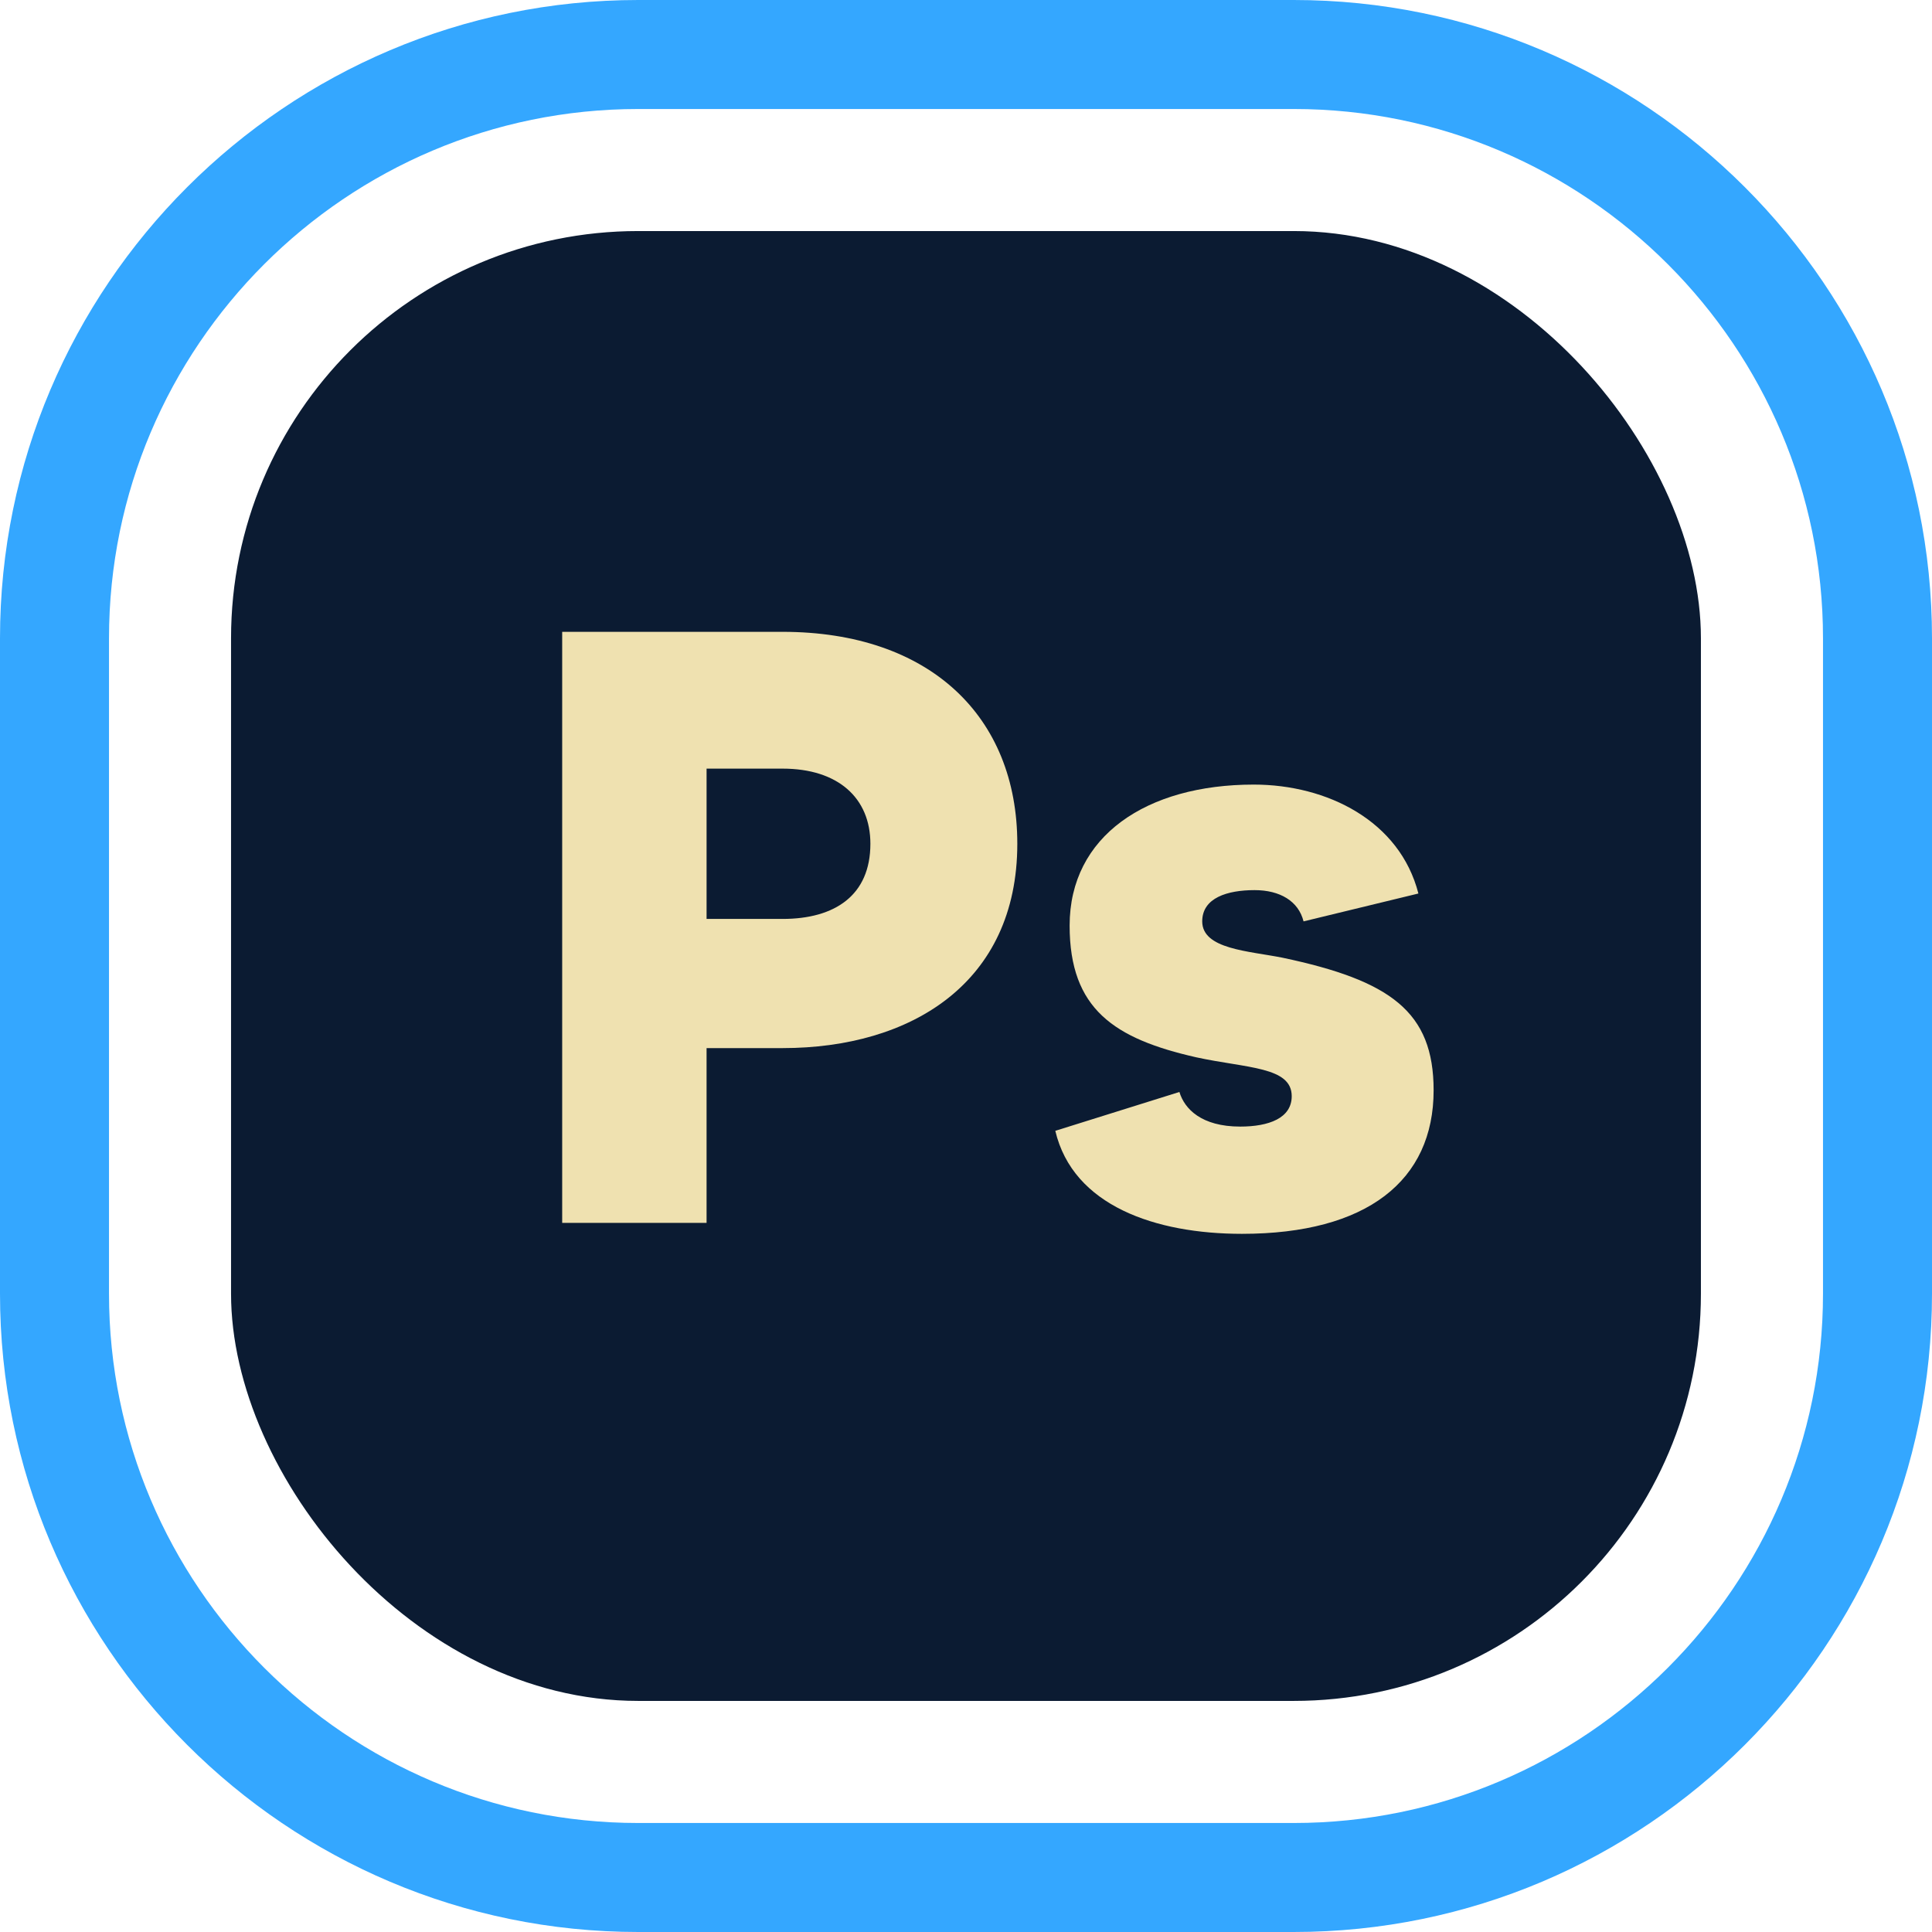 <svg id="Calque_2" data-name="Calque 2" xmlns="http://www.w3.org/2000/svg" viewBox="0 0 496.28 496.28" height="397" width="397"><defs><style>      .cls-1 {        fill: #efe1b0;      }      .cls-2 {        fill: #34a7ff;      }      .cls-3 {        fill: #0b1b32;      }    </style></defs><g id="Calque_1-2" data-name="Calque 1"><path class="cls-2" d="M332.33,496.28h-168.38C73.55,496.28,0,422.73,0,332.33v-168.38C0,73.55,73.55,0,163.95,0h168.38c90.4,0,163.95,73.55,163.95,163.95v168.38c0,90.4-73.55,163.95-163.95,163.95ZM163.95,28c-74.96,0-135.95,60.99-135.95,135.95v168.38c0,74.96,60.99,135.95,135.95,135.95h168.38c74.96,0,135.95-60.99,135.95-135.95v-168.38c0-74.96-60.99-135.95-135.95-135.95h-168.38Z" /><rect class="cls-3" x="59.35" y="59.35" width="377.57" height="377.57" rx="104.6" ry="104.6" /><g><path class="cls-1" d="M261.32,216.74c0,35.79-27.33,52.49-60.3,52.49h-19.52v44.9h-37.09v-151.83h56.61c37.74,0,60.3,21.69,60.3,54.44ZM223.58,216.74c0-11.71-8.24-19.3-22.56-19.3h-19.52v38.61h19.52c13.45,0,22.56-6.07,22.56-19.3Z" /><path class="cls-1" d="M368.26,280.07c0,23.21-17.14,36.87-49.24,36.87-22.12,0-43.38-7.16-47.94-26.46l31.88-9.98c1.3,4.34,5.64,8.89,15.62,8.89,7.37,0,13.23-2.17,13.23-7.81,0-7.59-11.5-7.16-24.51-9.98-21.04-4.77-32.54-12.36-32.54-33.84,0-22.99,19.74-36.22,47.29-36.22,18.87,0,37.52,9.33,42.3,27.98l-29.5,7.16c-1.3-5.21-6.07-8.03-12.58-8.03-6.94,0-13.45,1.95-13.45,8.03,0,7.16,11.93,7.59,20.61,9.33,27.76,5.86,38.83,13.88,38.83,34.05Z" /></g></g></svg>